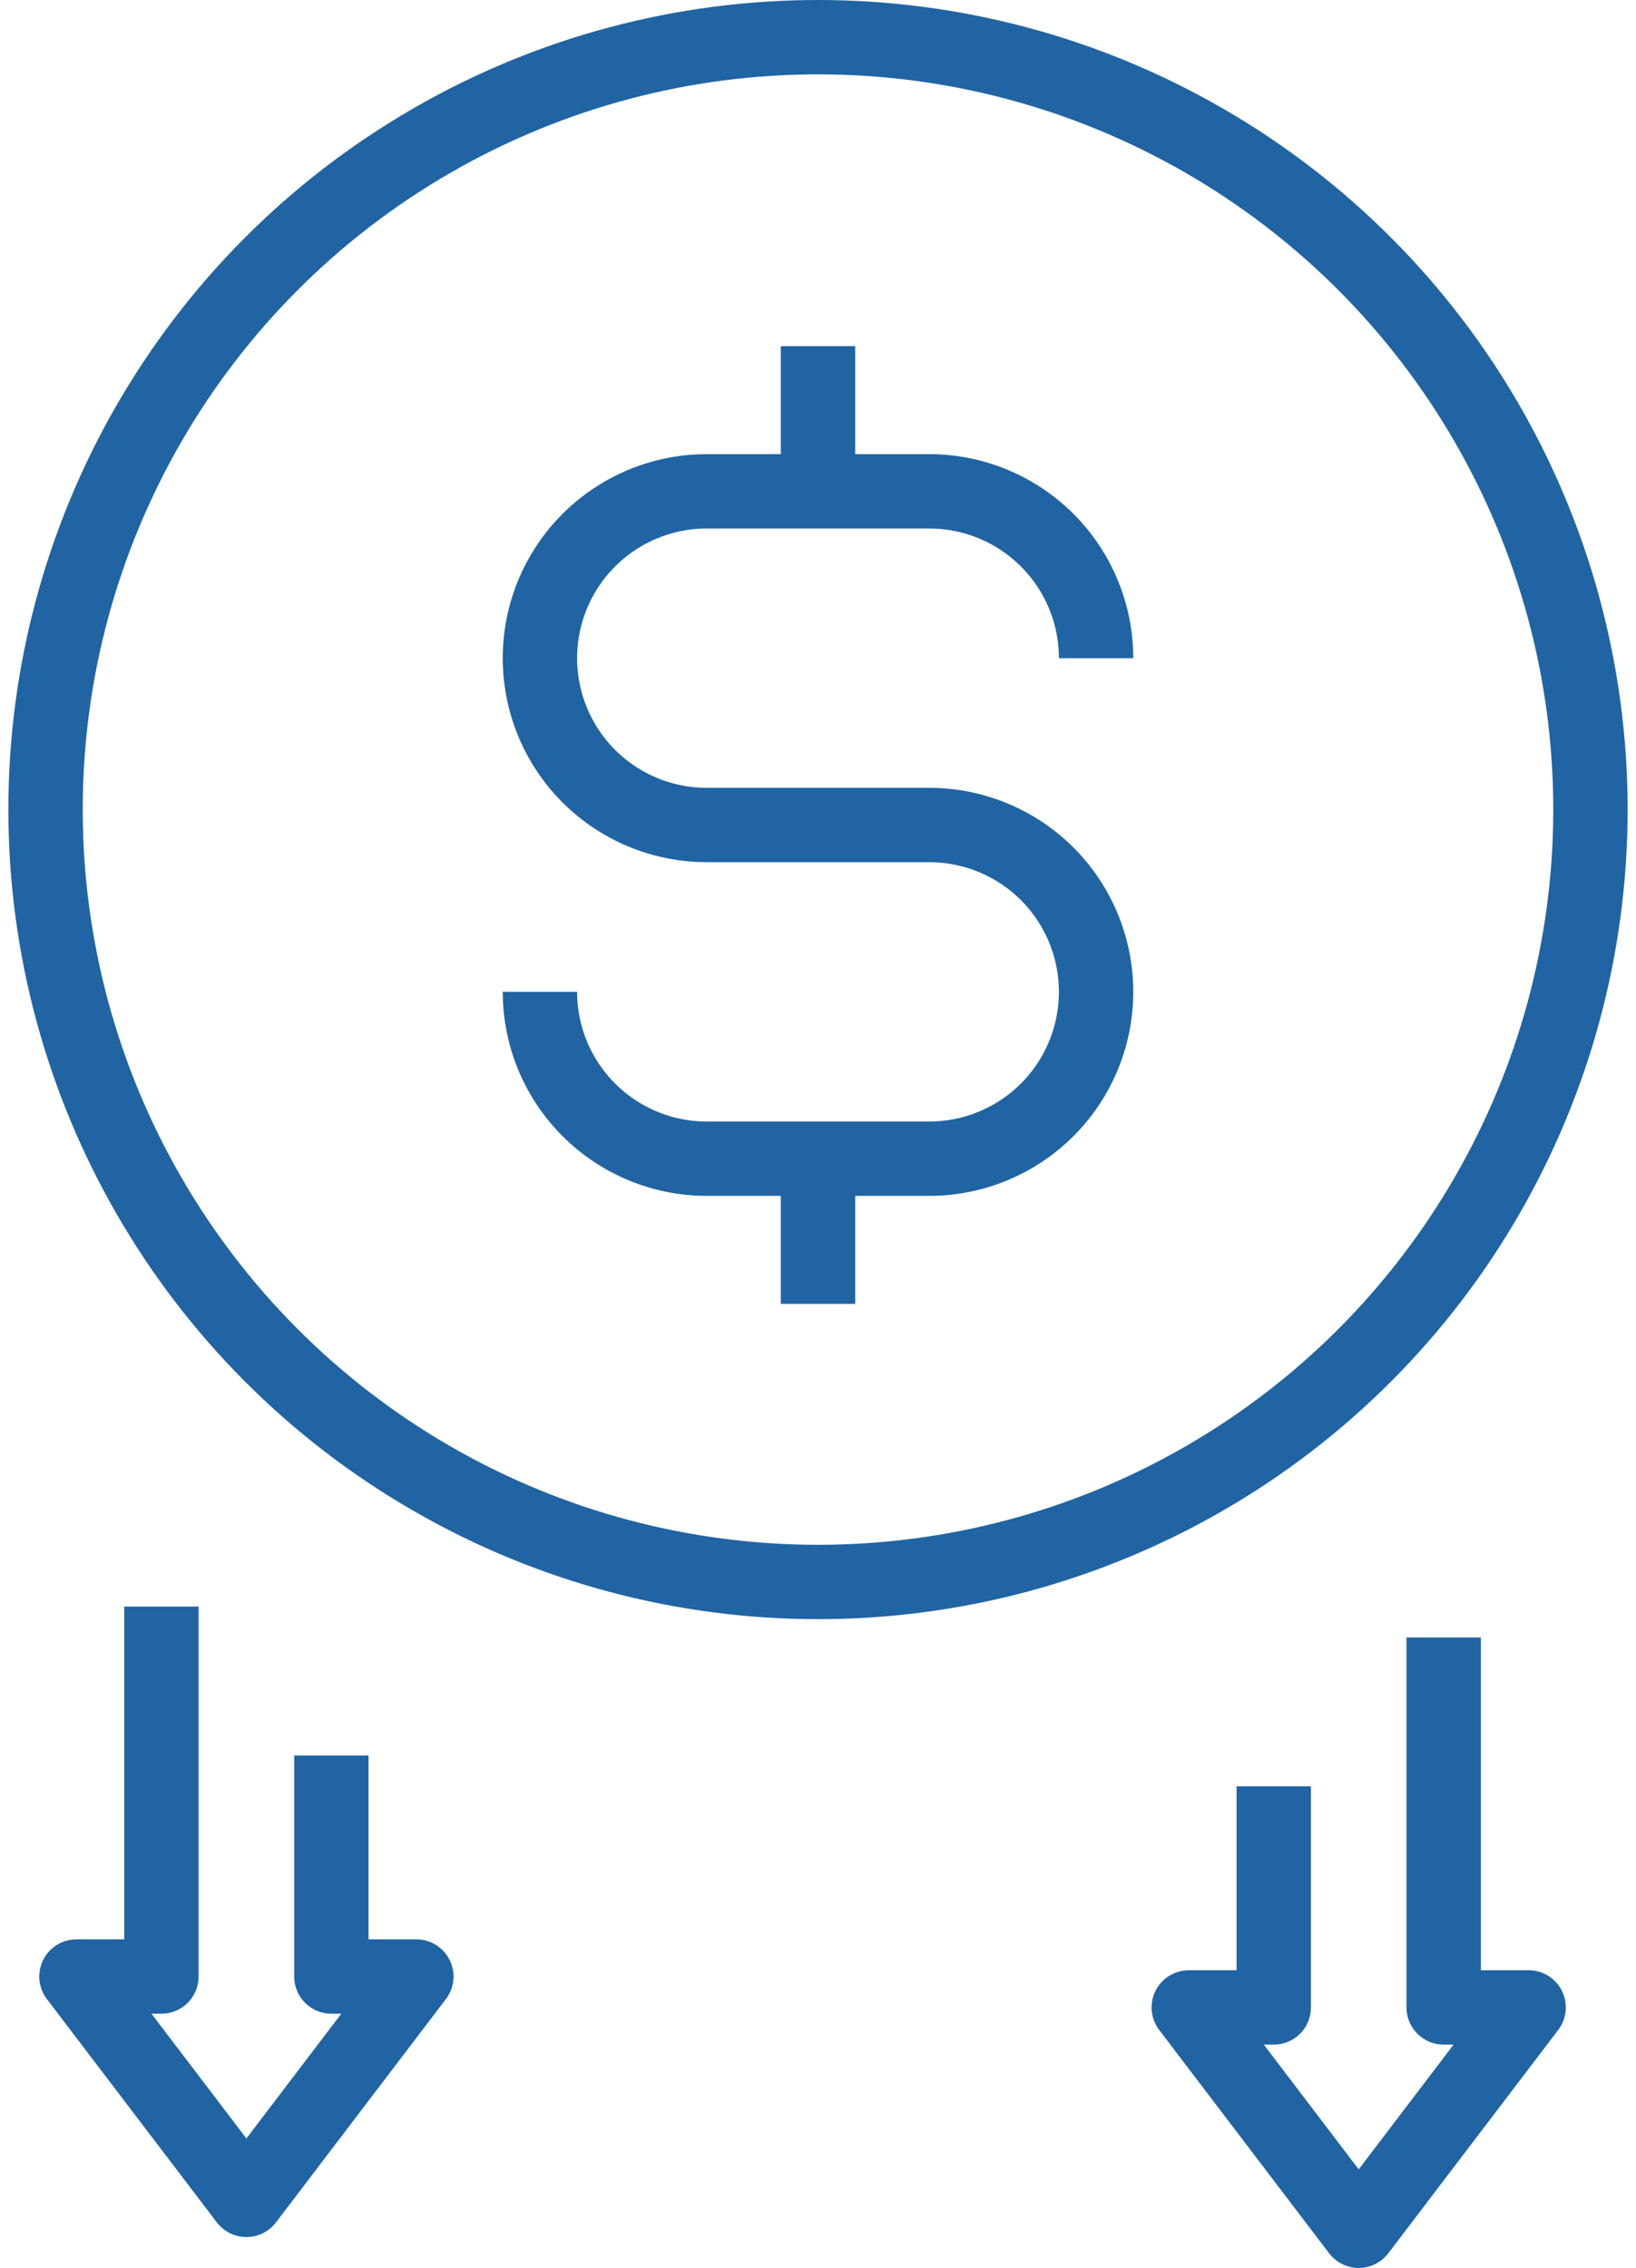 <svg width="44" height="61" viewBox="0 0 44 61" fill="none" xmlns="http://www.w3.org/2000/svg">
<circle cx="22" cy="21.775" r="20.775" stroke="#2064A3" stroke-width="2"/>
<path d="M14.521 26.677C14.521 27.867 14.994 29.009 15.835 29.85C16.677 30.692 17.818 31.165 19.008 31.165H24.991C26.182 31.165 27.323 30.692 28.165 29.85C29.006 29.009 29.479 27.867 29.479 26.677C29.479 25.487 29.006 24.346 28.165 23.504C27.323 22.663 26.182 22.19 24.991 22.19H19.008C17.818 22.19 16.677 21.717 15.835 20.876C14.994 20.034 14.521 18.893 14.521 17.703C14.521 16.513 14.994 15.371 15.835 14.53C16.677 13.688 17.818 13.215 19.008 13.215H24.991C26.182 13.215 27.323 13.688 28.165 14.53C29.006 15.371 29.479 16.513 29.479 17.703M22 9.31V13.215M22 35.07V31.165" stroke="#2064A3" stroke-width="2"/>
<path d="M8.912 48.216L8.912 53.162L11.197 53.162L6.627 59.169L2.056 53.162L4.341 53.162L4.341 44.211" stroke="#2064A3" stroke-width="2" stroke-linecap="square" stroke-linejoin="round"/>
<path d="M34.257 49.047L34.257 53.993L31.972 53.993L36.542 60L41.112 53.993L38.827 53.993L38.827 45.042" stroke="#2064A3" stroke-width="2" stroke-linecap="square" stroke-linejoin="round"/>
</svg>
